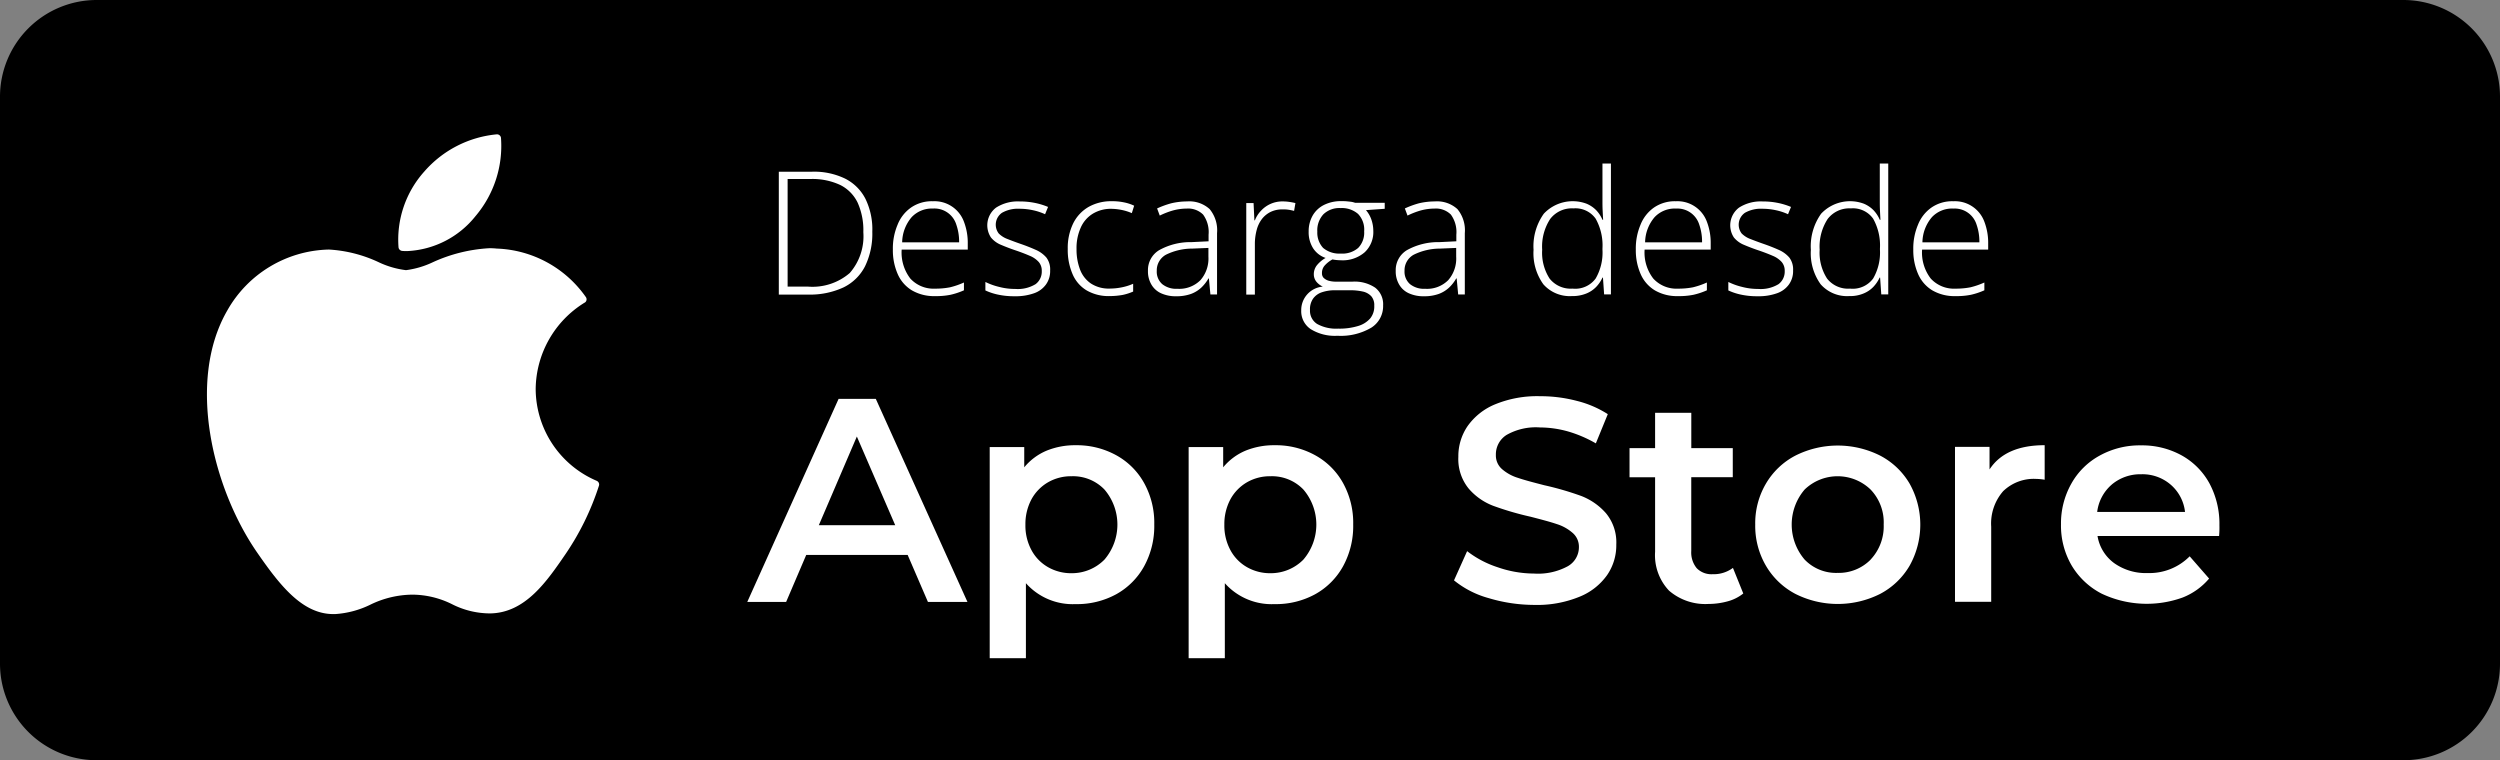 <svg xmlns="http://www.w3.org/2000/svg" id="pp_store" data-name="pp store" width="268.765" height="81.728" viewBox="0 0 268.765 81.728"><rect x="0" y="0" width="268.765" height="81.728" fill="#808080" stroke="none"/><g id="Grupo_29" data-name="Grupo 29"><g id="Grupo_26" data-name="Grupo 26"><path id="Trazado_29" data-name="Trazado 29" d="M258.375,81.728H10.39A10.388,10.388,0,0,1,0,71.338V10.39A10.4,10.4,0,0,1,10.39,0H258.375a10.4,10.4,0,0,1,10.39,10.39V71.355A10.373,10.373,0,0,1,258.375,81.728Z"></path></g><g id="XMLID_1_" transform="translate(22.248 14.441)"><g id="XMLID_3_" transform="translate(0 12.248)"><path id="Trazado_30" data-name="Trazado 30" d="M126.8,156.212c-4.356,7.569-1.589,19.048,3.231,26.011,2.41,3.481,4.838,6.605,8.176,6.605h.2a10.052,10.052,0,0,0,3.8-1.018,10.484,10.484,0,0,1,4.5-1.071,9.689,9.689,0,0,1,4.285,1.035,9.038,9.038,0,0,0,4.106.982c3.767-.071,6.07-3.445,8.1-6.409a28.552,28.552,0,0,0,3.553-7.266l.018-.054a.426.426,0,0,0-.232-.518.062.062,0,0,0-.036-.018,10.78,10.78,0,0,1-6.534-9.872,11.031,11.031,0,0,1,5.249-9.265l.036-.018a.4.4,0,0,0,.179-.268.414.414,0,0,0-.071-.321,12.216,12.216,0,0,0-9.587-5.213,6.461,6.461,0,0,0-.839-.036,16.842,16.842,0,0,0-6.016,1.5,9.546,9.546,0,0,1-2.892.857,9.531,9.531,0,0,1-2.981-.875,14.5,14.5,0,0,0-5.266-1.339h-.125A12.873,12.873,0,0,0,126.8,156.212Z" transform="translate(-124.626 -149.5)" fill="#fff"></path></g><g id="XMLID_2_" transform="translate(20.526)"><path id="Trazado_31" data-name="Trazado 31" d="M250.225,80.894a11.782,11.782,0,0,0-7.766,3.981,10.967,10.967,0,0,0-2.785,8.176.437.437,0,0,0,.393.375c.179.018.357.018.553.018a9.98,9.98,0,0,0,7.337-3.767,11.666,11.666,0,0,0,2.731-8.408A.433.433,0,0,0,250.225,80.894Z" transform="translate(-239.603 -80.892)" fill="#fff"></path></g></g><g id="Grupo_28" data-name="Grupo 28" transform="translate(80.335 42.595)"><g id="Grupo_27" data-name="Grupo 27"><path id="Trazado_32" data-name="Trazado 32" d="M467.245,256.981H456.338l-2.16,5.052H450l9.819-21.833h4l9.854,21.833h-4.249Zm-1.339-3.2-4.124-9.533-4.088,9.533Z" transform="translate(-450 -239.914)" fill="#fff"></path><path id="Trazado_33" data-name="Trazado 33" d="M609.586,269.171a7.617,7.617,0,0,1,3.017,3,8.842,8.842,0,0,1,1.089,4.463,9,9,0,0,1-1.089,4.481,7.663,7.663,0,0,1-3.017,3.017,8.791,8.791,0,0,1-4.356,1.053,6.738,6.738,0,0,1-5.338-2.249V291H596V268.3h3.713v2.178a6.253,6.253,0,0,1,2.392-1.785,8.077,8.077,0,0,1,3.142-.589A8.78,8.78,0,0,1,609.586,269.171Zm-1.25,11.229a5.791,5.791,0,0,0,0-7.534,4.682,4.682,0,0,0-3.535-1.428,4.936,4.936,0,0,0-2.517.643A4.732,4.732,0,0,0,600.5,273.9a5.642,5.642,0,0,0-.661,2.749,5.545,5.545,0,0,0,.661,2.749,4.611,4.611,0,0,0,1.785,1.821,4.983,4.983,0,0,0,2.517.643A4.917,4.917,0,0,0,608.336,280.4Z" transform="translate(-569.936 -262.834)" fill="#fff"></path><path id="Trazado_34" data-name="Trazado 34" d="M729.385,269.171a7.617,7.617,0,0,1,3.017,3,8.842,8.842,0,0,1,1.089,4.463,9,9,0,0,1-1.089,4.481,7.662,7.662,0,0,1-3.017,3.017,8.79,8.79,0,0,1-4.356,1.053,6.738,6.738,0,0,1-5.338-2.249V291H715.8V268.3h3.713v2.178a6.253,6.253,0,0,1,2.392-1.785,8.077,8.077,0,0,1,3.142-.589A8.731,8.731,0,0,1,729.385,269.171Zm-1.25,11.229a5.791,5.791,0,0,0,0-7.534,4.682,4.682,0,0,0-3.535-1.428,4.936,4.936,0,0,0-2.517.643A4.732,4.732,0,0,0,720.3,273.9a5.642,5.642,0,0,0-.661,2.749,5.545,5.545,0,0,0,.661,2.749,4.611,4.611,0,0,0,1.785,1.821,4.983,4.983,0,0,0,2.517.643A4.917,4.917,0,0,0,728.136,280.4Z" transform="translate(-668.349 -262.834)" fill="#fff"></path><path id="Trazado_35" data-name="Trazado 35" d="M879.331,260.308a10.168,10.168,0,0,1-3.731-1.91l1.41-3.142a10.787,10.787,0,0,0,3.285,1.732,12.016,12.016,0,0,0,3.91.678,6.7,6.7,0,0,0,3.624-.785,2.356,2.356,0,0,0,1.2-2.053,1.964,1.964,0,0,0-.678-1.535,4.715,4.715,0,0,0-1.7-.946c-.678-.232-1.625-.482-2.8-.786a32.324,32.324,0,0,1-4.035-1.178,6.542,6.542,0,0,1-2.642-1.857,5.021,5.021,0,0,1-1.107-3.41,5.733,5.733,0,0,1,.982-3.285,6.767,6.767,0,0,1,2.964-2.356,11.869,11.869,0,0,1,4.856-.875,15.288,15.288,0,0,1,3.927.5,11.153,11.153,0,0,1,3.338,1.428l-1.285,3.142a13.448,13.448,0,0,0-3-1.285,11.392,11.392,0,0,0-3.017-.428,6.365,6.365,0,0,0-3.57.8,2.468,2.468,0,0,0-1.16,2.16,1.933,1.933,0,0,0,.678,1.535,4.689,4.689,0,0,0,1.7.928c.678.232,1.625.482,2.8.785a32.489,32.489,0,0,1,4,1.16,6.779,6.779,0,0,1,2.66,1.857,4.924,4.924,0,0,1,1.107,3.374,5.638,5.638,0,0,1-.982,3.267,6.692,6.692,0,0,1-2.981,2.339,11.987,11.987,0,0,1-4.856.875A17.162,17.162,0,0,1,879.331,260.308Z" transform="translate(-799.621 -238.6)" fill="#fff"></path><path id="Trazado_36" data-name="Trazado 36" d="M993.529,268.023a4.554,4.554,0,0,1-1.66.839,7.839,7.839,0,0,1-2.071.286,5.964,5.964,0,0,1-4.249-1.428,5.537,5.537,0,0,1-1.5-4.177v-8.016H981.3V252.4h2.749v-3.8h3.892v3.8H992.4v3.124h-4.463v7.926a2.664,2.664,0,0,0,.589,1.857,2.209,2.209,0,0,0,1.714.643,3.447,3.447,0,0,0,2.178-.678Z" transform="translate(-886.451 -246.815)" fill="#fff"></path><path id="Trazado_37" data-name="Trazado 37" d="M1061.3,284.242a7.959,7.959,0,0,1-3.16-3.035A8.5,8.5,0,0,1,1057,276.8a8.393,8.393,0,0,1,1.143-4.392,7.911,7.911,0,0,1,3.16-3.017,10.134,10.134,0,0,1,9.14,0,7.917,7.917,0,0,1,3.16,3.017,9.046,9.046,0,0,1,0,8.8,7.951,7.951,0,0,1-3.16,3.035,10.134,10.134,0,0,1-9.14,0Zm8.1-3.678a5.205,5.205,0,0,0,1.41-3.767,5.1,5.1,0,0,0-1.41-3.767,5.11,5.11,0,0,0-7.087,0,5.791,5.791,0,0,0,0,7.534,4.682,4.682,0,0,0,3.535,1.428A4.817,4.817,0,0,0,1069.407,280.564Z" transform="translate(-948.637 -262.998)" fill="#fff"></path><path id="Trazado_38" data-name="Trazado 38" d="M1186.94,268.1v3.713a6.007,6.007,0,0,0-.911-.089,4.741,4.741,0,0,0-3.552,1.321,5.288,5.288,0,0,0-1.285,3.82v8.069H1177.3V268.279h3.713v2.428C1182.138,268.975,1184.12,268.1,1186.94,268.1Z" transform="translate(-1047.461 -262.834)" fill="#fff"></path><path id="Trazado_39" data-name="Trazado 39" d="M1258.1,277.947h-13.068a4.51,4.51,0,0,0,1.785,2.91,5.88,5.88,0,0,0,3.606,1.071,6.093,6.093,0,0,0,4.517-1.8l2.089,2.392a7.152,7.152,0,0,1-2.838,2.035,11.339,11.339,0,0,1-8.712-.411,8.035,8.035,0,0,1-3.231-3.035,8.5,8.5,0,0,1-1.143-4.41,8.7,8.7,0,0,1,1.107-4.374,7.726,7.726,0,0,1,3.071-3.035,8.894,8.894,0,0,1,4.427-1.089,8.8,8.8,0,0,1,4.356,1.071,7.618,7.618,0,0,1,3,3.017,9.211,9.211,0,0,1,1.071,4.5A9.389,9.389,0,0,1,1258.1,277.947Zm-11.533-5.534a4.609,4.609,0,0,0-1.571,2.946h9.444a4.532,4.532,0,0,0-1.535-2.928,4.643,4.643,0,0,0-3.178-1.125A4.77,4.77,0,0,0,1246.563,272.413Z" transform="translate(-1099.871 -262.916)" fill="#fff"></path></g></g></g><g id="Grupo_30" data-name="Grupo 30" transform="translate(83.727 17.584)"><path id="Trazado_40" data-name="Trazado 40" d="M479.051,109.863a7.994,7.994,0,0,1-.785,3.713,5.1,5.1,0,0,1-2.321,2.267,8.554,8.554,0,0,1-3.785.768H469V103.4h3.588a7.634,7.634,0,0,1,3.553.75,4.94,4.94,0,0,1,2.178,2.178A7.464,7.464,0,0,1,479.051,109.863Zm-.964.036a7.229,7.229,0,0,0-.607-3.16,4.135,4.135,0,0,0-1.874-1.91,7.05,7.05,0,0,0-3.213-.643h-2.446v11.568h2.2a6.131,6.131,0,0,0,4.481-1.464A6.005,6.005,0,0,0,478.087,109.9Z" transform="translate(-469 -102.525)" fill="#fff"></path><path id="Trazado_41" data-name="Trazado 41" d="M542,121.2a3.369,3.369,0,0,1,3.338,2.2,6.355,6.355,0,0,1,.411,2.339v.661h-7.105a4.58,4.58,0,0,0,.928,3.106,3.379,3.379,0,0,0,2.678,1.089,8.192,8.192,0,0,0,1.589-.143,8.364,8.364,0,0,0,1.5-.518v.839a7.64,7.64,0,0,1-1.446.482,7.776,7.776,0,0,1-1.66.143,4.717,4.717,0,0,1-2.5-.625,3.826,3.826,0,0,1-1.517-1.75,6.34,6.34,0,0,1-.518-2.642,6.519,6.519,0,0,1,.5-2.642,4.081,4.081,0,0,1,1.446-1.857A3.909,3.909,0,0,1,542,121.2Zm0,.785a2.975,2.975,0,0,0-2.285.928,4.267,4.267,0,0,0-1.018,2.7h6.123a5.534,5.534,0,0,0-.3-1.892A2.455,2.455,0,0,0,542,121.985Z" transform="translate(-525.436 -117.148)" fill="#fff"></path><path id="Trazado_42" data-name="Trazado 42" d="M600.362,128.727a2.447,2.447,0,0,1-.446,1.5,2.647,2.647,0,0,1-1.285.946,5.868,5.868,0,0,1-2.071.321,8.072,8.072,0,0,1-1.821-.179,6.171,6.171,0,0,1-1.339-.446v-.91a7.051,7.051,0,0,0,1.5.536,6.69,6.69,0,0,0,1.7.214,3.676,3.676,0,0,0,2.2-.518,1.68,1.68,0,0,0,.661-1.41,1.429,1.429,0,0,0-.321-.964,2.613,2.613,0,0,0-.946-.661c-.411-.179-.911-.375-1.482-.571-.607-.2-1.143-.411-1.607-.607a2.739,2.739,0,0,1-1.107-.8,2.383,2.383,0,0,1,.553-3.213,4.33,4.33,0,0,1,2.553-.661,7.885,7.885,0,0,1,1.642.161,7.5,7.5,0,0,1,1.392.428l-.321.785a6.029,6.029,0,0,0-1.285-.428,6.81,6.81,0,0,0-1.464-.161,3.469,3.469,0,0,0-1.874.428,1.555,1.555,0,0,0-.357,2.232,2.6,2.6,0,0,0,.928.589c.411.161.875.339,1.446.536s1.107.411,1.589.625a3.193,3.193,0,0,1,1.16.839A2.123,2.123,0,0,1,600.362,128.727Z" transform="translate(-571.192 -117.23)" fill="#fff"></path><path id="Trazado_43" data-name="Trazado 43" d="M647.516,131.394a4.693,4.693,0,0,1-2.481-.607,3.739,3.739,0,0,1-1.517-1.75,6.541,6.541,0,0,1-.518-2.7,6.029,6.029,0,0,1,.589-2.767,4.184,4.184,0,0,1,1.66-1.767,4.938,4.938,0,0,1,2.5-.607,5.981,5.981,0,0,1,1.3.125,4.585,4.585,0,0,1,1.089.357l-.25.8a5.353,5.353,0,0,0-1.071-.339,6,6,0,0,0-1.089-.125,3.739,3.739,0,0,0-2.053.536,3.3,3.3,0,0,0-1.285,1.5,5.327,5.327,0,0,0-.446,2.285,6.025,6.025,0,0,0,.375,2.2,3.171,3.171,0,0,0,1.16,1.5,3.5,3.5,0,0,0,2.017.553,6.586,6.586,0,0,0,1.357-.143,5.7,5.7,0,0,0,1.178-.375v.839a5.755,5.755,0,0,1-1.107.357A7.952,7.952,0,0,1,647.516,131.394Z" transform="translate(-611.937 -117.148)" fill="#fff"></path><path id="Trazado_44" data-name="Trazado 44" d="M695.5,121.3a3.251,3.251,0,0,1,2.428.821,3.569,3.569,0,0,1,.8,2.589V131.3h-.714l-.161-1.714H697.8a4.155,4.155,0,0,1-.768.982,3.3,3.3,0,0,1-1.107.678,4.564,4.564,0,0,1-1.589.25,3.767,3.767,0,0,1-1.625-.321,2.283,2.283,0,0,1-1.035-.928,2.767,2.767,0,0,1-.375-1.482,2.493,2.493,0,0,1,1.214-2.232,6.912,6.912,0,0,1,3.481-.857l1.821-.089v-.714a3.19,3.19,0,0,0-.589-2.16,2.281,2.281,0,0,0-1.767-.643,5.678,5.678,0,0,0-1.464.2,8.382,8.382,0,0,0-1.428.553l-.286-.768a9.512,9.512,0,0,1,1.517-.553A7.479,7.479,0,0,1,695.5,121.3Zm2.3,5-1.714.071a6.407,6.407,0,0,0-2.856.661,1.915,1.915,0,0,0-.982,1.732,1.769,1.769,0,0,0,.589,1.428,2.391,2.391,0,0,0,1.625.5,3.206,3.206,0,0,0,2.481-.928,3.527,3.527,0,0,0,.857-2.517Z" transform="translate(-651.615 -117.23)" fill="#fff"></path><path id="Trazado_45" data-name="Trazado 45" d="M754.41,121.3a4.7,4.7,0,0,1,.732.054,5.867,5.867,0,0,1,.643.125l-.143.839a6.071,6.071,0,0,0-.607-.125,3.883,3.883,0,0,0-.661-.036,2.851,2.851,0,0,0-1.25.268,2.693,2.693,0,0,0-.928.75,3.3,3.3,0,0,0-.571,1.178,5.819,5.819,0,0,0-.2,1.535v5.427H750.5v-9.837h.785l.089,1.857h.054a3.068,3.068,0,0,1,.643-1.018,3.115,3.115,0,0,1,2.339-1.018Z" transform="translate(-700.246 -117.23)" fill="#fff"></path><path id="Trazado_46" data-name="Trazado 46" d="M787.492,135.578a4.923,4.923,0,0,1-2.874-.714,2.311,2.311,0,0,1-1.018-2,2.531,2.531,0,0,1,2.321-2.571,1.915,1.915,0,0,1-.7-.536,1.281,1.281,0,0,1-.268-.8,1.553,1.553,0,0,1,.321-.946,3.338,3.338,0,0,1,.946-.8,2.591,2.591,0,0,1-1.339-1.035,3.215,3.215,0,0,1-.482-1.785,3.413,3.413,0,0,1,.428-1.732,2.891,2.891,0,0,1,1.214-1.143,4.013,4.013,0,0,1,1.857-.411c.214,0,.411,0,.589.018s.339.036.5.054a2.76,2.76,0,0,1,.411.107h3.178v.643l-2.017.143a3.169,3.169,0,0,1,.589,1.035,3.706,3.706,0,0,1,.2,1.178,2.975,2.975,0,0,1-.928,2.321,3.607,3.607,0,0,1-2.571.857,5.044,5.044,0,0,1-.893-.089,3.053,3.053,0,0,0-.839.661,1.182,1.182,0,0,0-.286.821.689.689,0,0,0,.179.5,1.326,1.326,0,0,0,.518.3,2.905,2.905,0,0,0,.839.107H789.1a3.956,3.956,0,0,1,2.446.643,2.244,2.244,0,0,1,.857,1.91,2.728,2.728,0,0,1-1.267,2.392A6.465,6.465,0,0,1,787.492,135.578Zm.071-.768a6.809,6.809,0,0,0,2.16-.286,2.736,2.736,0,0,0,1.3-.821,2.027,2.027,0,0,0,.428-1.357,1.45,1.45,0,0,0-.321-1.018,1.752,1.752,0,0,0-.893-.5,6.087,6.087,0,0,0-1.357-.143h-1.642a4.333,4.333,0,0,0-1.41.214,1.887,1.887,0,0,0-.946.678,1.978,1.978,0,0,0-.339,1.232,1.671,1.671,0,0,0,.768,1.5A4.2,4.2,0,0,0,787.563,134.811Zm.286-8.069a2.6,2.6,0,0,0,1.874-.607,2.349,2.349,0,0,0,.643-1.785,2.423,2.423,0,0,0-.661-1.874,2.669,2.669,0,0,0-1.875-.625,2.471,2.471,0,0,0-1.839.661,2.53,2.53,0,0,0-.661,1.874,2.409,2.409,0,0,0,.625,1.75A2.7,2.7,0,0,0,787.849,126.741Z" transform="translate(-727.437 -117.065)" fill="#fff"></path><path id="Trazado_47" data-name="Trazado 47" d="M844.7,121.3a3.25,3.25,0,0,1,2.428.821,3.569,3.569,0,0,1,.8,2.589V131.3h-.714l-.161-1.714H847a4.158,4.158,0,0,1-.768.982,3.3,3.3,0,0,1-1.107.678,4.564,4.564,0,0,1-1.589.25,3.767,3.767,0,0,1-1.625-.321,2.283,2.283,0,0,1-1.035-.928,2.768,2.768,0,0,1-.375-1.482,2.493,2.493,0,0,1,1.214-2.232,6.912,6.912,0,0,1,3.481-.857l1.821-.089v-.714a3.19,3.19,0,0,0-.589-2.16,2.281,2.281,0,0,0-1.767-.643,5.678,5.678,0,0,0-1.464.2,8.383,8.383,0,0,0-1.428.553l-.286-.768A9.513,9.513,0,0,1,843,121.5,7.48,7.48,0,0,1,844.7,121.3Zm2.3,5-1.714.071a6.407,6.407,0,0,0-2.856.661,1.915,1.915,0,0,0-.982,1.732,1.77,1.77,0,0,0,.589,1.428,2.392,2.392,0,0,0,1.625.5,3.206,3.206,0,0,0,2.482-.928,3.527,3.527,0,0,0,.857-2.517Z" transform="translate(-774.179 -117.23)" fill="#fff"></path><path id="Trazado_48" data-name="Trazado 48" d="M927.624,112.746a3.782,3.782,0,0,1-3.071-1.268,5.7,5.7,0,0,1-1.053-3.7,6.018,6.018,0,0,1,1.107-3.892,4.261,4.261,0,0,1,4.588-1.071,3.142,3.142,0,0,1,1.053.714,3.44,3.44,0,0,1,.661,1.018h.071c-.018-.321-.036-.661-.054-1.035s-.018-.714-.018-1.018v-4h.911v14.068h-.732l-.125-1.8h-.054a3.668,3.668,0,0,1-.678,1,3.047,3.047,0,0,1-1.071.714A3.94,3.94,0,0,1,927.624,112.746Zm.089-.8a2.721,2.721,0,0,0,2.464-1.089,5.56,5.56,0,0,0,.732-3.088v-.143a5.876,5.876,0,0,0-.732-3.2,2.661,2.661,0,0,0-2.392-1.107,2.923,2.923,0,0,0-2.5,1.143,5.436,5.436,0,0,0-.857,3.3,5.115,5.115,0,0,0,.8,3.106A2.89,2.89,0,0,0,927.713,111.943Z" transform="translate(-842.361 -98.5)" fill="#fff"></path><path id="Trazado_49" data-name="Trazado 49" d="M989.4,121.2a3.369,3.369,0,0,1,3.338,2.2,6.355,6.355,0,0,1,.411,2.339v.661h-7.105a4.58,4.58,0,0,0,.928,3.106,3.378,3.378,0,0,0,2.678,1.089,8.191,8.191,0,0,0,1.589-.143,8.367,8.367,0,0,0,1.5-.518v.839a7.64,7.64,0,0,1-1.446.482,7.776,7.776,0,0,1-1.66.143,4.717,4.717,0,0,1-2.5-.625,3.826,3.826,0,0,1-1.517-1.75,6.339,6.339,0,0,1-.518-2.642,6.52,6.52,0,0,1,.5-2.642,4.081,4.081,0,0,1,1.446-1.857A3.945,3.945,0,0,1,989.4,121.2Zm0,.785a2.975,2.975,0,0,0-2.285.928,4.267,4.267,0,0,0-1.018,2.7h6.123a5.534,5.534,0,0,0-.3-1.892,2.455,2.455,0,0,0-2.517-1.732Z" transform="translate(-892.965 -117.148)" fill="#fff"></path><path id="Trazado_50" data-name="Trazado 50" d="M1047.762,128.727a2.448,2.448,0,0,1-.446,1.5,2.648,2.648,0,0,1-1.285.946,5.869,5.869,0,0,1-2.071.321,8.07,8.07,0,0,1-1.821-.179,6.171,6.171,0,0,1-1.339-.446v-.91a7.051,7.051,0,0,0,1.5.536,6.69,6.69,0,0,0,1.7.214,3.676,3.676,0,0,0,2.2-.518,1.68,1.68,0,0,0,.661-1.41,1.43,1.43,0,0,0-.321-.964,2.614,2.614,0,0,0-.946-.661c-.411-.179-.91-.375-1.482-.571-.607-.2-1.143-.411-1.607-.607a2.739,2.739,0,0,1-1.107-.8,2.383,2.383,0,0,1,.553-3.213,4.33,4.33,0,0,1,2.553-.661,7.884,7.884,0,0,1,1.642.161,7.5,7.5,0,0,1,1.393.428l-.321.785a6.029,6.029,0,0,0-1.285-.428,6.809,6.809,0,0,0-1.464-.161,3.469,3.469,0,0,0-1.875.428,1.555,1.555,0,0,0-.357,2.232,2.6,2.6,0,0,0,.928.589c.411.161.875.339,1.446.536s1.107.411,1.589.625a3.193,3.193,0,0,1,1.16.839A2.124,2.124,0,0,1,1047.762,128.727Z" transform="translate(-938.721 -117.23)" fill="#fff"></path><path id="Trazado_51" data-name="Trazado 51" d="M1094.624,112.746a3.783,3.783,0,0,1-3.071-1.268,5.7,5.7,0,0,1-1.053-3.7,6.018,6.018,0,0,1,1.107-3.892,4.261,4.261,0,0,1,4.588-1.071,3.14,3.14,0,0,1,1.053.714,3.438,3.438,0,0,1,.661,1.018h.071c-.018-.321-.036-.661-.053-1.035s-.018-.714-.018-1.018v-4h.91v14.068h-.75l-.125-1.8h-.053a3.672,3.672,0,0,1-.678,1,3.048,3.048,0,0,1-1.071.714A3.728,3.728,0,0,1,1094.624,112.746Zm.107-.8a2.721,2.721,0,0,0,2.464-1.089,5.56,5.56,0,0,0,.732-3.088v-.143a5.878,5.878,0,0,0-.732-3.2,2.661,2.661,0,0,0-2.392-1.107,2.923,2.923,0,0,0-2.5,1.143,5.436,5.436,0,0,0-.857,3.3,5.115,5.115,0,0,0,.8,3.106A2.868,2.868,0,0,0,1094.731,111.943Z" transform="translate(-979.548 -98.5)" fill="#fff"></path><path id="Trazado_52" data-name="Trazado 52" d="M1156.5,121.2a3.369,3.369,0,0,1,3.338,2.2,6.359,6.359,0,0,1,.41,2.339v.661h-7.105a4.58,4.58,0,0,0,.928,3.106,3.379,3.379,0,0,0,2.678,1.089,8.19,8.19,0,0,0,1.589-.143,8.367,8.367,0,0,0,1.5-.518v.839a7.642,7.642,0,0,1-1.446.482,7.776,7.776,0,0,1-1.66.143,4.718,4.718,0,0,1-2.5-.625,3.825,3.825,0,0,1-1.517-1.75,6.337,6.337,0,0,1-.518-2.642,6.519,6.519,0,0,1,.5-2.642,4.082,4.082,0,0,1,1.446-1.857A3.909,3.909,0,0,1,1156.5,121.2Zm-.018.785a2.974,2.974,0,0,0-2.285.928,4.266,4.266,0,0,0-1.018,2.7h6.123a5.537,5.537,0,0,0-.3-1.892,2.456,2.456,0,0,0-2.517-1.732Z" transform="translate(-1030.234 -117.148)" fill="#fff"></path></g></svg>